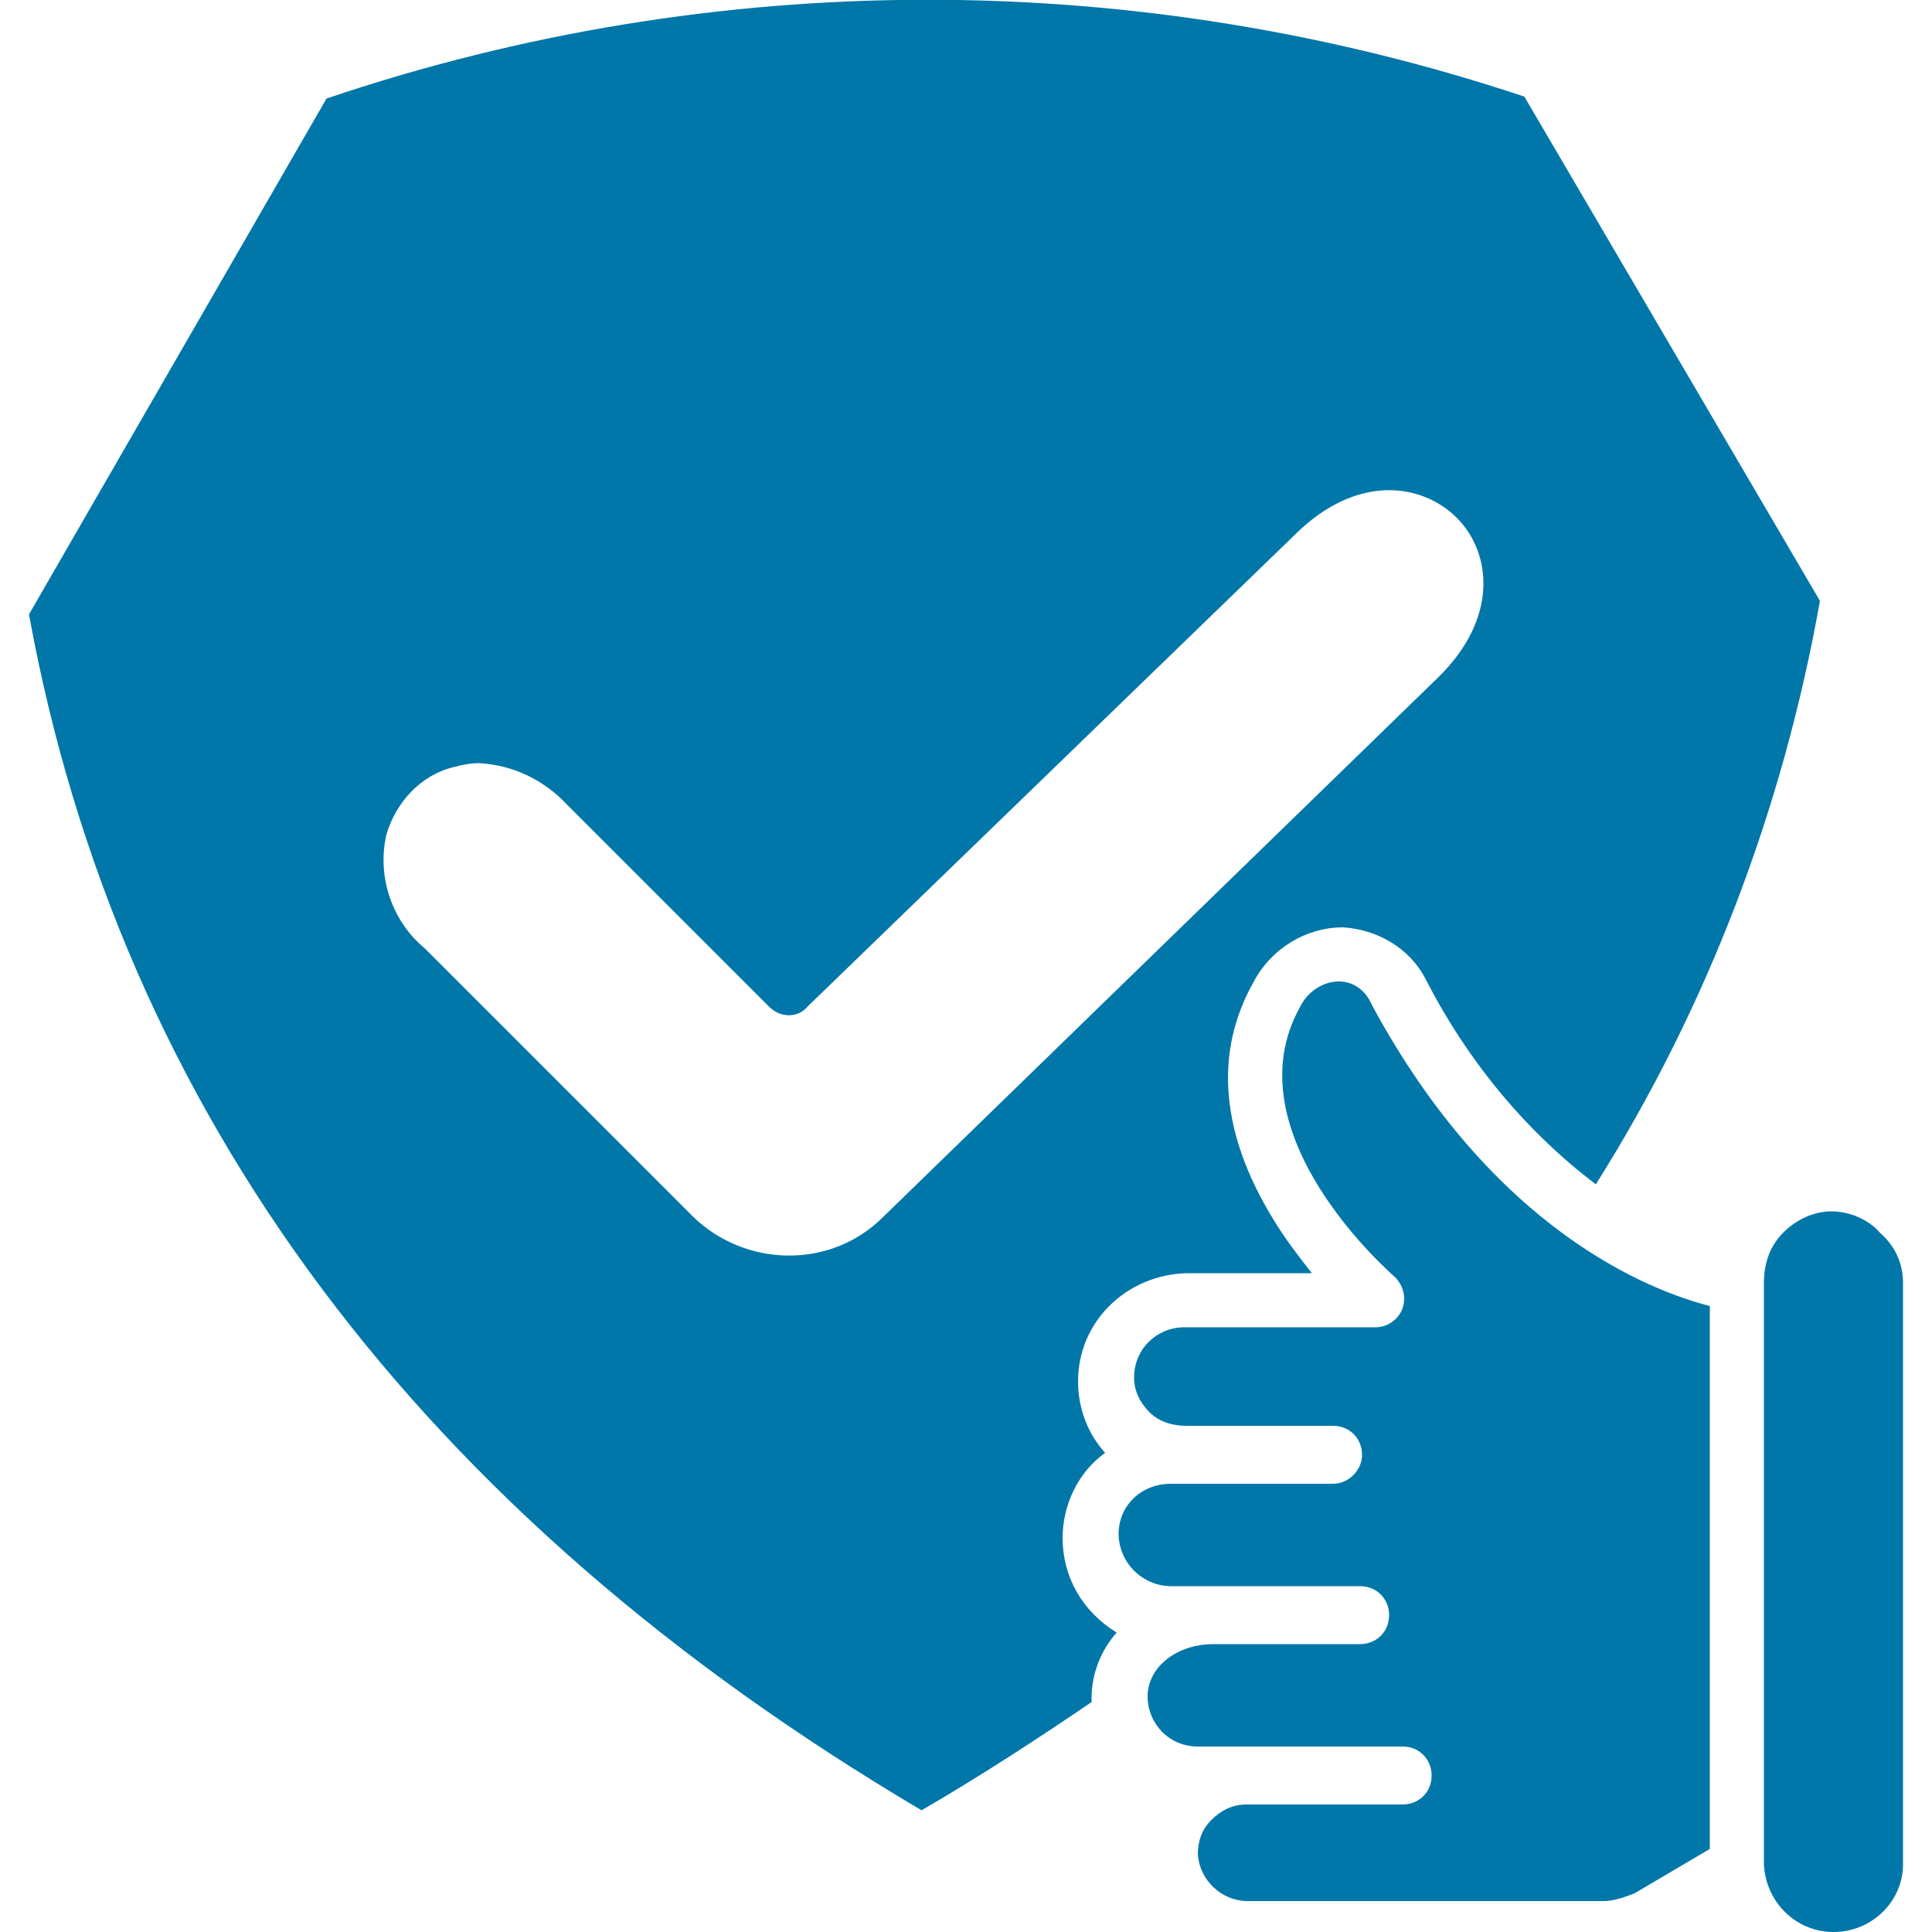 <svg xml:space="preserve" style="enable-background:new 0 0 100 100;" viewBox="0 0 100 100" y="0px" x="0px" xmlns:xlink="http://www.w3.org/1999/xlink" xmlns="http://www.w3.org/2000/svg" id="Layer_1" version="1.1">
<style type="text/css">
	.st0{fill:#0177A9;}
</style>
<path d="M55,79.6c0-1.7,0.8-3.4,2.2-4.4c-0.9-1-1.4-2.3-1.4-3.7c0-3.1,2.5-5.5,5.6-5.6h6.5c-0.7-0.9-1.4-1.8-2-2.8
	c-2.7-4.4-3.1-8.6-1-12.3c0.9-1.7,2.7-2.8,4.6-2.8c1.8,0.1,3.5,1.1,4.3,2.7c2.1,4.1,5.1,7.8,8.8,10.6c5.8-9.2,9.7-19.5,11.6-30.2
	L78.9,5C58.8-1.7,37-1.7,16.9,5.1L1.5,31.8c4.7,25.8,20.3,46.6,46.2,61.9c3.1-1.8,6-3.7,8.8-5.6c0-0.1,0-0.1,0-0.2
	c0-1.3,0.5-2.5,1.3-3.4C56,83.4,55,81.6,55,79.6L55,79.6z M35.9,63L22,49.1c-1.7-1.4-2.5-3.7-2-5.9c0.5-1.7,1.8-3.1,3.5-3.5
	c0.4-0.1,0.8-0.2,1.3-0.2c1.8,0.1,3.4,0.9,4.6,2.2l10.4,10.4c0.6,0.6,1.5,0.6,2,0L67,27.7c3.2-3.2,6.6-2.7,8.4-0.9
	c1.8,1.8,2.2,5.2-1,8.3L45.7,63C43,65.7,38.6,65.6,35.9,63L35.9,63z M98.5,66.4v30.1c0,1.9-1.6,3.5-3.6,3.5c-1.9,0-3.5-1.5-3.6-3.5
	V66.4c0-1,0.3-1.9,1-2.6c0.7-0.7,1.6-1.1,2.5-1.1s1.9,0.4,2.5,1.1C98.1,64.5,98.5,65.4,98.5,66.4L98.5,66.4z M88.5,67.6v28.1
	L84.6,98c-0.5,0.2-1.1,0.4-1.6,0.4H64.6c-1.4,0-2.5-1.1-2.6-2.4c0-0.7,0.2-1.3,0.7-1.8c0.5-0.5,1.1-0.8,1.8-0.8h8.1
	c0.8,0,1.5-0.6,1.5-1.5c0-0.8-0.6-1.5-1.5-1.5H62c-1.5,0-2.6-1.2-2.6-2.6c0-1.5,1.5-2.7,3.4-2.7h7.6l0,0c0.8,0,1.5-0.6,1.5-1.5
	c0-0.8-0.6-1.5-1.5-1.5l-9.8,0c-0.7,0-1.4-0.3-1.9-0.8c-0.5-0.5-0.8-1.2-0.8-1.9c0-1.5,1.2-2.6,2.7-2.6l0.8,0h7.6
	c0.8,0,1.5-0.7,1.5-1.5c0-0.8-0.6-1.5-1.5-1.5h-7.6c-0.7,0-1.4-0.2-1.9-0.7c-0.5-0.5-0.8-1.1-0.8-1.8c0-1.5,1.2-2.6,2.6-2.6h9.9
	c0.6,0,1.2-0.4,1.4-1c0.2-0.6,0-1.2-0.4-1.6c-0.1-0.1-8.6-7.4-4.9-14v0c0.4-0.8,1.2-1.3,2-1.3h0c0.8,0,1.4,0.5,1.7,1.2
	C77.3,63.7,85.4,66.8,88.5,67.6L88.5,67.6z" class="st0"></path>
</svg>
